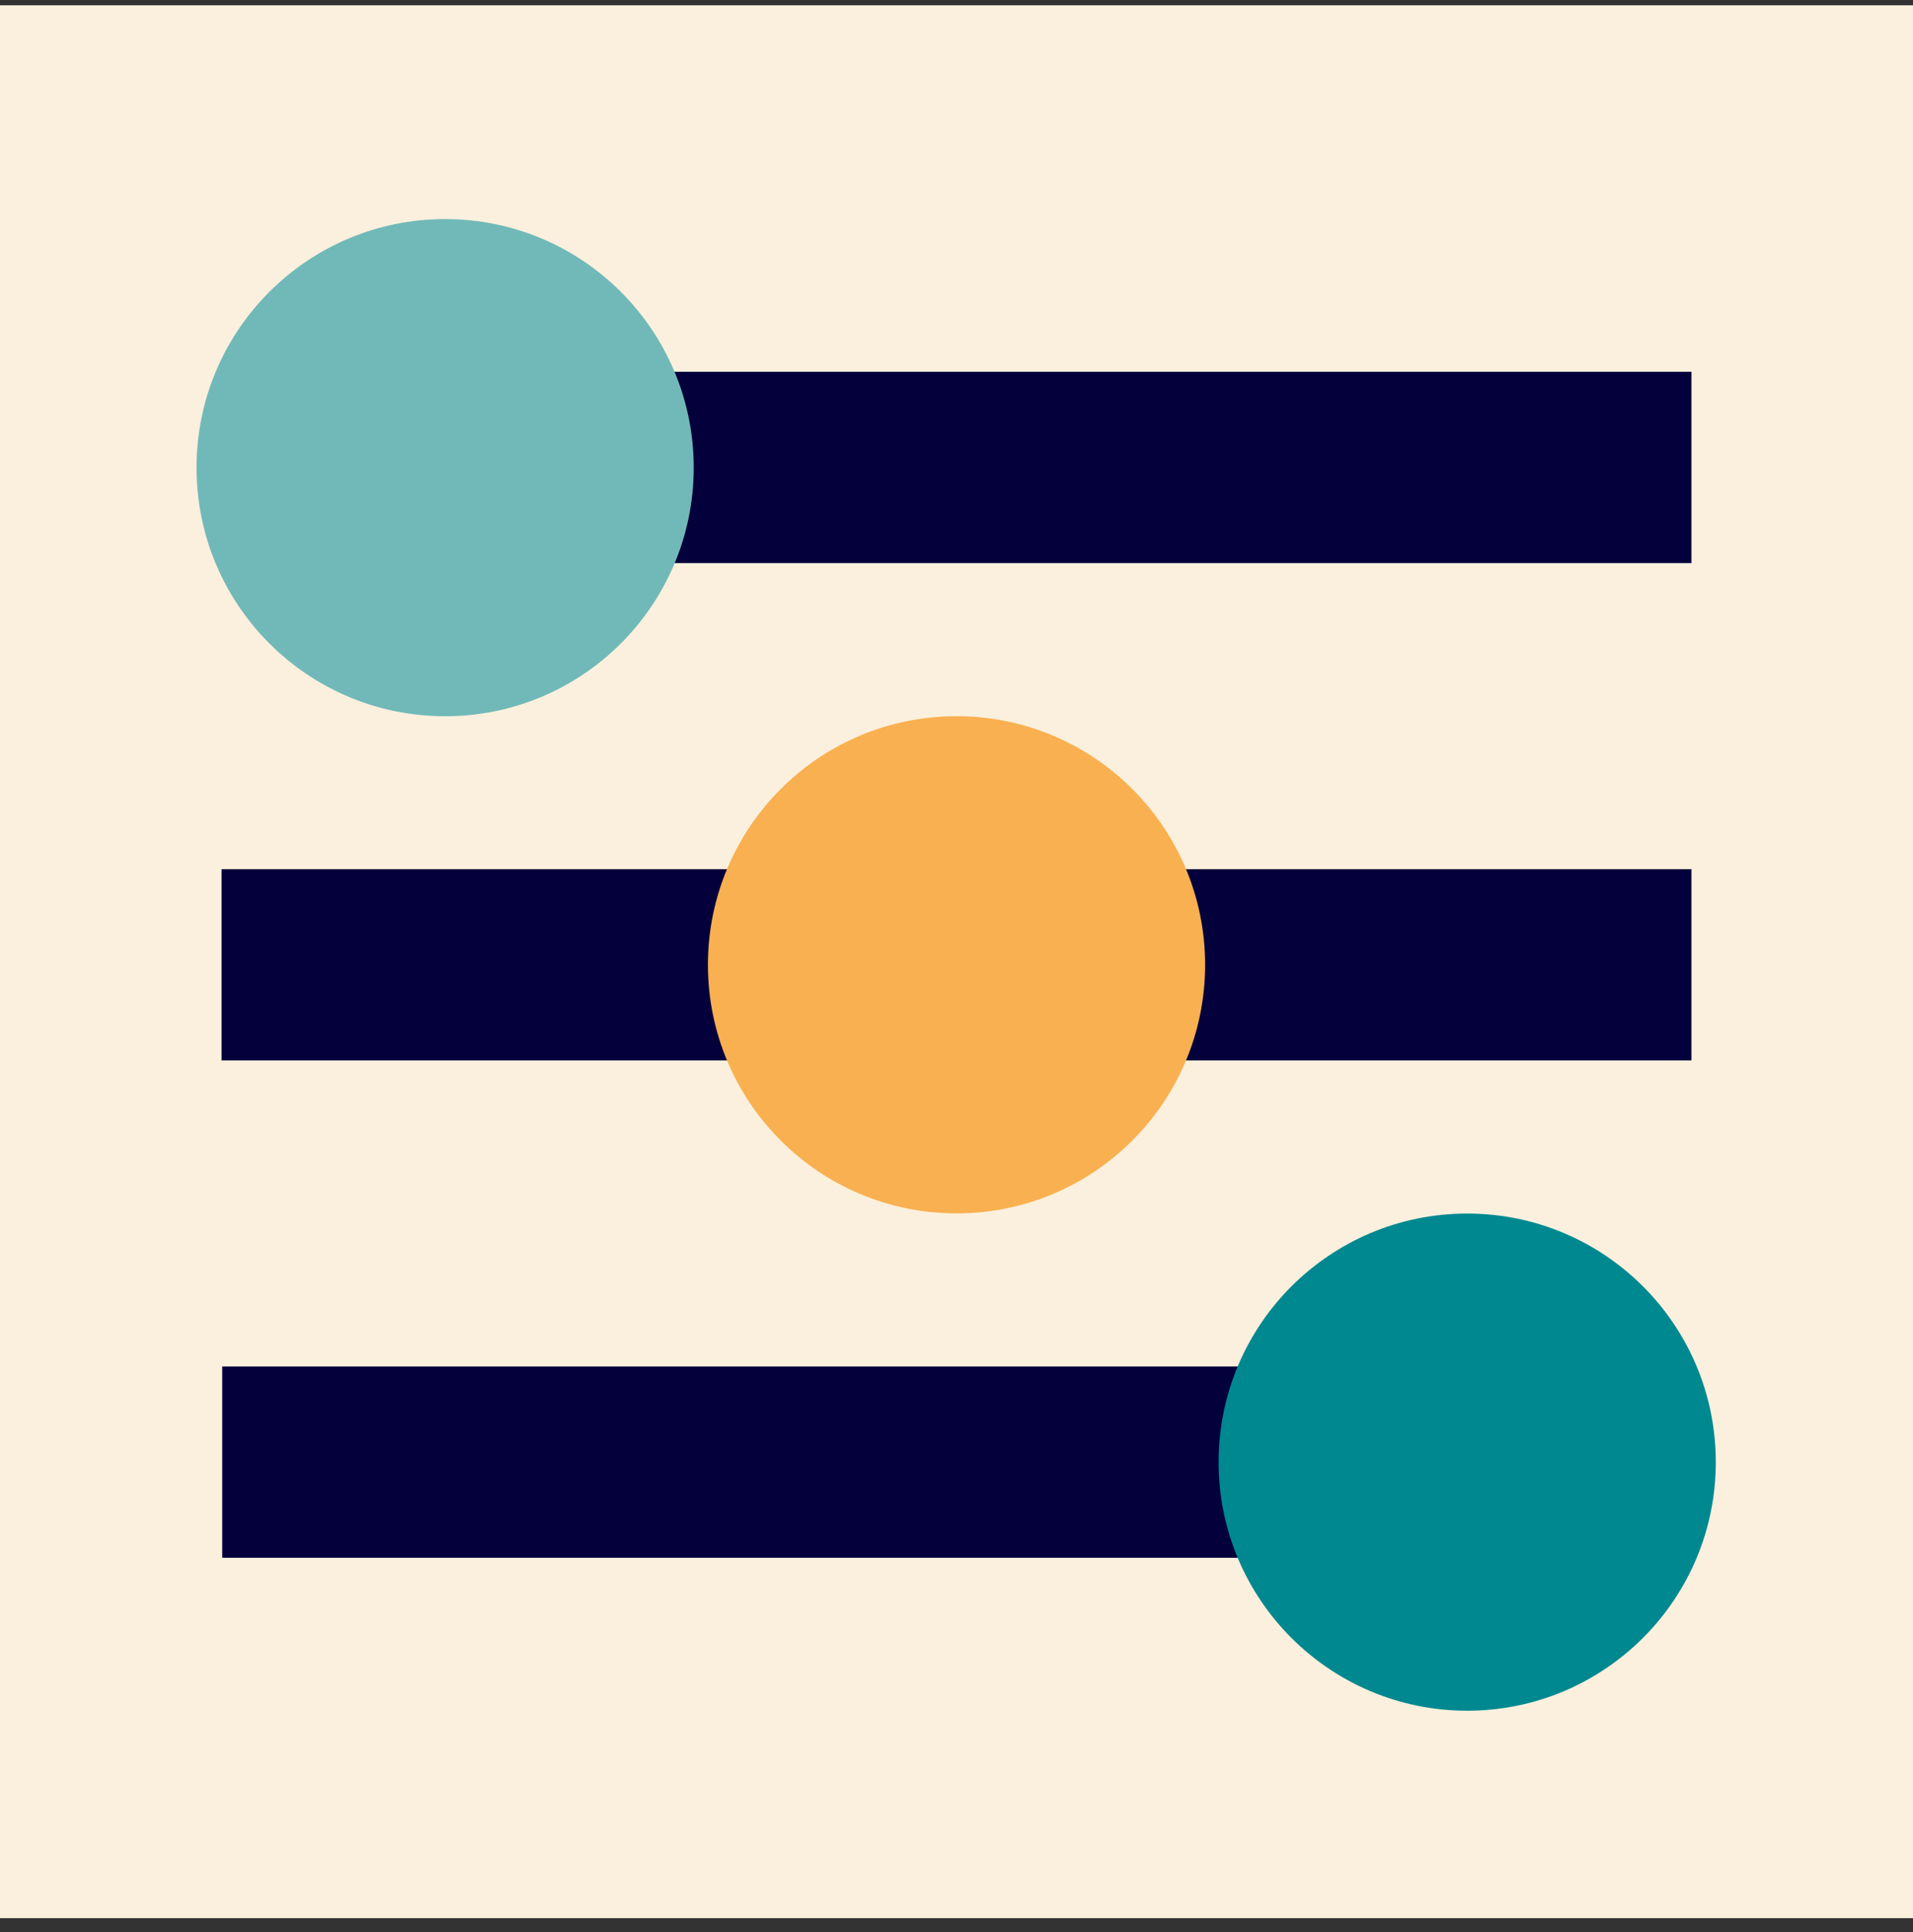<svg width="100" height="101" viewBox="0 0 100 101" fill="none" xmlns="http://www.w3.org/2000/svg">
<rect x="0" y="0" width="100" height="101" fill="#333333" stroke="none"/>
<rect width="100" height="100" transform="translate(0 0.276)" fill="#FBF0DD"/>
<rect x="88.419" y="45.437" width="10" height="76.837" transform="rotate(90 88.419 45.437)" fill="#04003B"/>
<rect x="88.419" y="19.436" width="10" height="76.837" transform="rotate(90 88.419 19.436)" fill="#04003B"/>
<rect x="88.385" y="71.436" width="10" height="76.769" transform="rotate(90 88.385 71.436)" fill="#04003B"/>
<circle cx="50.001" cy="50.437" r="12.995" transform="rotate(90 50.001 50.437)" fill="#F9B050"/>
<circle cx="76.696" cy="76.437" r="12.995" transform="rotate(90 76.696 76.437)" fill="#008890"/>
<circle cx="23.268" cy="24.448" r="12.995" transform="rotate(90 23.268 24.448)" fill="#71B9B9"/>
</svg>

